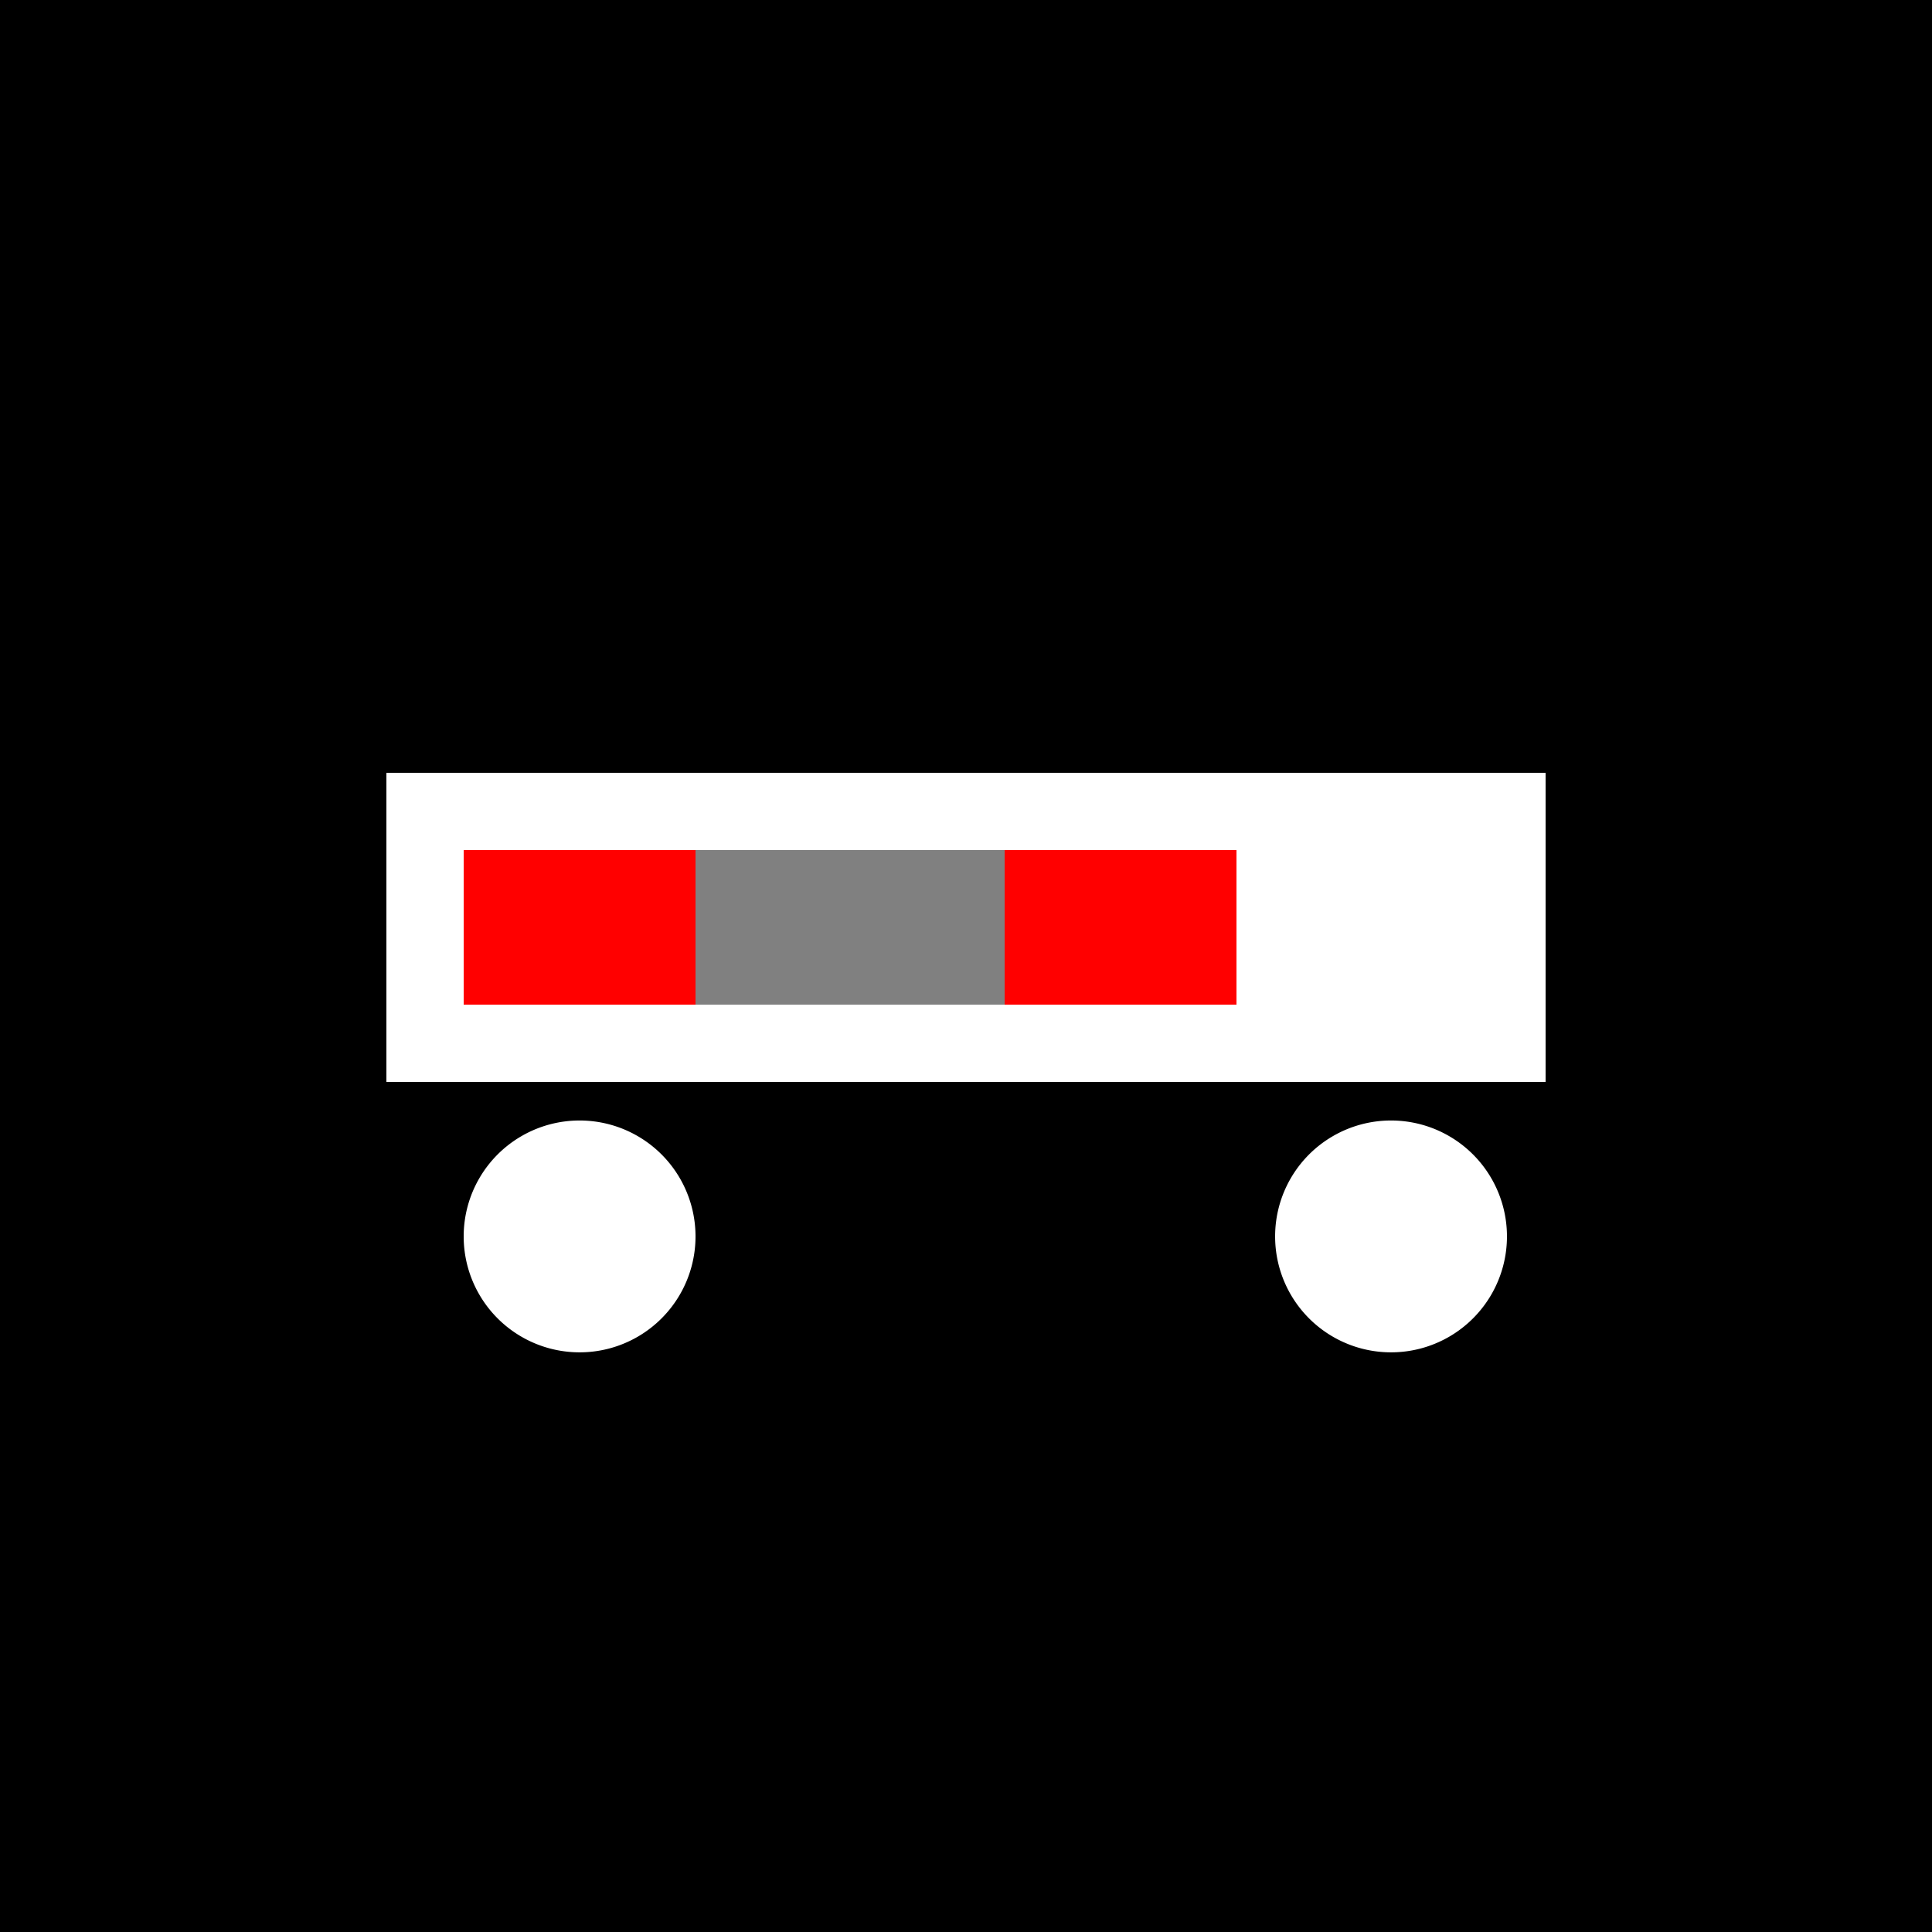 <!--

Generated by DrawGPT.
Free, open source, AI generated images in SVG, PNG, and HTML Canvas format.
https://drawgpt.ai

Created: 2023-09-26T07:47:29.427Z
Link: https://drawgpt.ai/prompt/36426/

-->
<svg xmlns="http://www.w3.org/2000/svg" xmlns:xlink="http://www.w3.org/1999/xlink" width="500" height="500"><defs/><g><rect fill="#000000" stroke="none" x="0" y="0" width="512" height="512"/><rect fill="#ffffff" stroke="none" x="100" y="200" width="300" height="80"/><rect fill="#ff0000" stroke="none" x="120" y="220" width="60" height="40"/><rect fill="#ff0000" stroke="none" x="260" y="220" width="60" height="40"/><rect fill="#808080" stroke="none" x="180" y="220" width="80" height="40"/><path fill="#ffffff" stroke="none" paint-order="stroke fill markers" d=" M 180 320 A 30 30 0 1 1 180 319.97 Z"/><path fill="#ffffff" stroke="none" paint-order="stroke fill markers" d=" M 390 320 A 30 30 0 1 1 390 319.97 Z"/></g></svg>